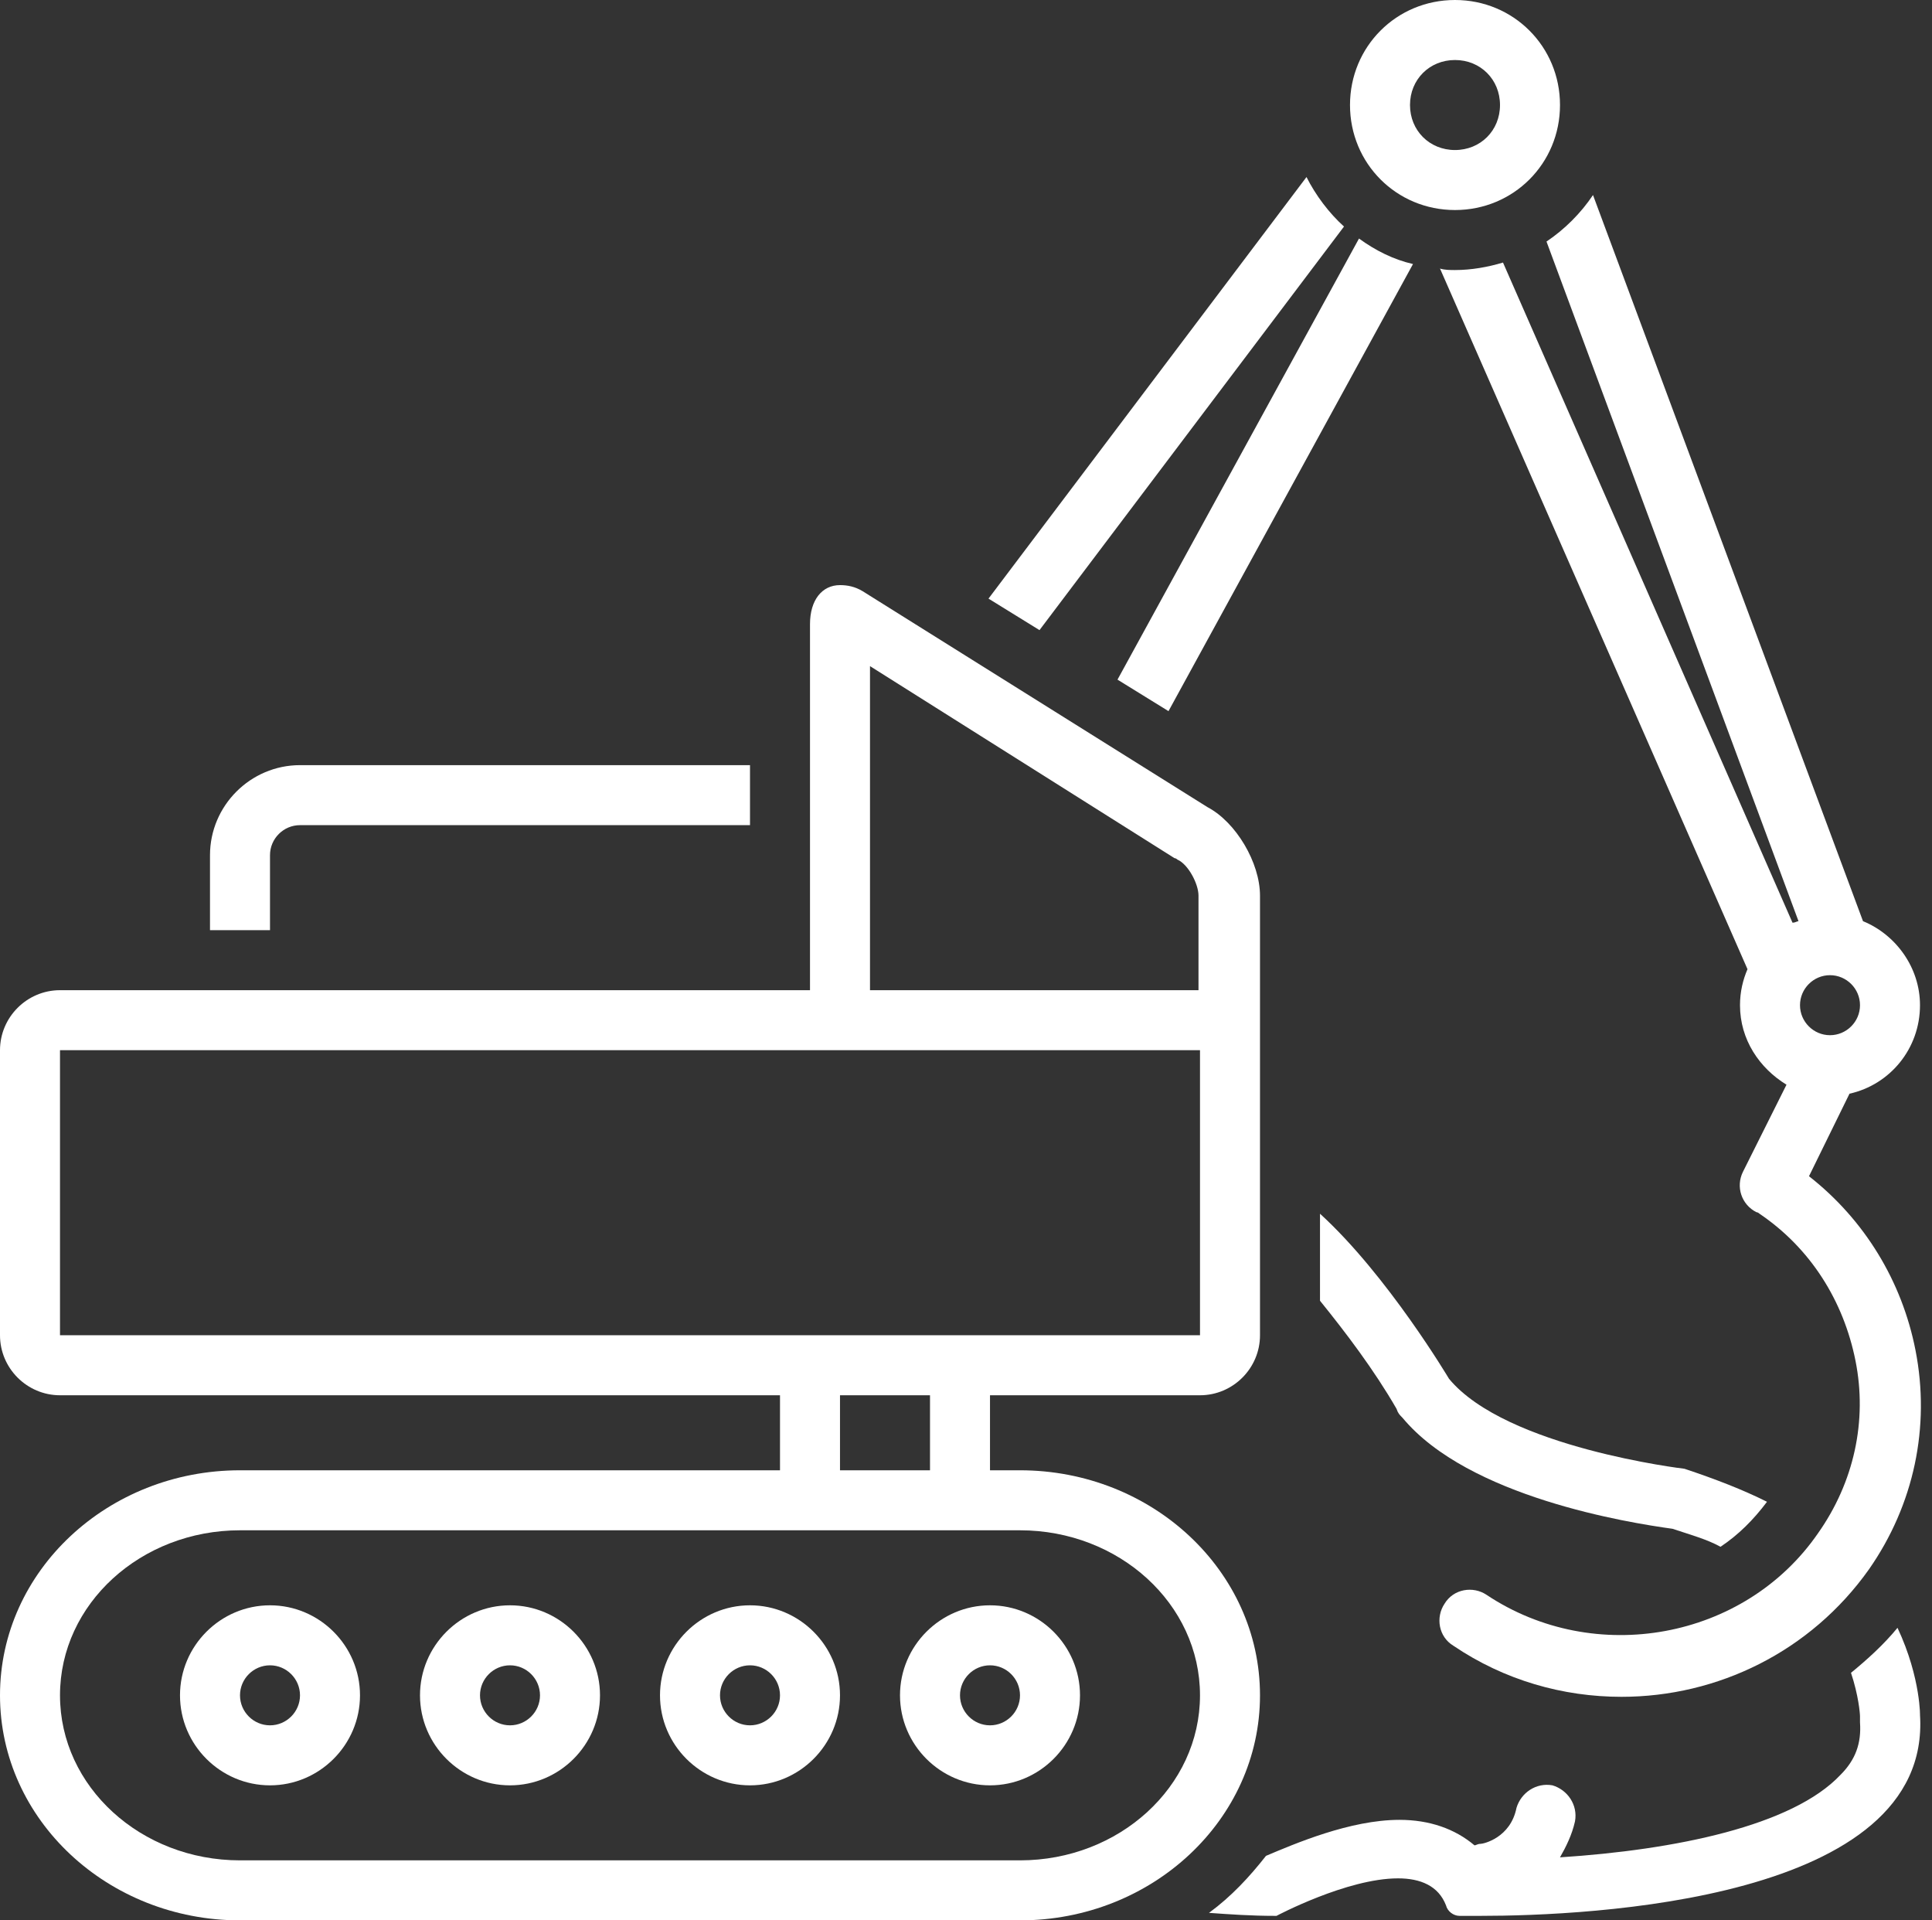 <?xml version="1.0" encoding="UTF-8" standalone="no"?><svg xmlns="http://www.w3.org/2000/svg" xmlns:xlink="http://www.w3.org/1999/xlink" fill="#ffffff" height="128" preserveAspectRatio="xMidYMid meet" version="1" viewBox="0.0 0.0 128.8 128.0" width="128.8" zoomAndPan="magnify"><rect x="0.0" y="0.0" width="128.8" height="128.0" fill="#333333" stroke="none"/><g id="change1_1"><path d="M97,14c3.9,0,7-3.1,7-7s-3.1-7-7-7c-3.9,0-7,3.1-7,7S93.1,14,97,14z M97,4c1.7,0,3,1.3,3,3s-1.3,3-3,3c-1.7,0-3-1.3-3-3 S95.3,4,97,4z" fill="inherit"/></g><g id="change1_2"><path d="M93.5,94.5c4.4,5.3,15.1,7,18,7.4c1.2,0.4,2.3,0.7,3.2,1.2c1.2-0.8,2.2-1.8,3.1-3c-1.6-0.8-3.4-1.5-5.5-2.2 c0,0-11.9-1.4-15.7-6c0,0-4.1-6.9-8.6-11v5.8c1.7,2.1,3.6,4.6,5.1,7.2C93.2,94.2,93.3,94.3,93.5,94.5z" fill="inherit"/></g><g id="change1_3"><path d="M126.5,108.5c-0.9,1.1-2,2.1-3.1,3c0.5,1.5,0.6,2.7,0.6,2.9c0,0.2,0,0.2,0,0.4c0.1,1.4-0.3,2.5-1.3,3.5 c-3.2,3.4-11,5-18.7,5.5c0.4-0.7,0.8-1.5,1-2.4c0.2-1.1-0.5-2.1-1.5-2.4c-1.1-0.2-2.1,0.5-2.4,1.5c-0.4,2-2.2,2.4-2.4,2.4 c-0.2,0-0.3,0.1-0.4,0.1c-1.3-1.1-3-1.7-5-1.7c-3.3,0-7,1.6-8.9,2.4c-1.1,1.4-2.3,2.7-3.8,3.8c1.4,0.1,2.8,0.2,4.4,0.2 c0,0,0.1,0,0.1,0c0,0,4.7-2.5,8.1-2.5c1.5,0,2.7,0.5,3.2,1.8c0.1,0.4,0.5,0.7,0.9,0.7c0.4,0,0.8,0,1.4,0c7.2,0,30.1-1,29.3-13.4 C128,114.6,128.1,111.9,126.5,108.5z" fill="inherit"/></g><g id="change1_4"><path d="M68,98h-2v-5h14c2.2,0,4-1.8,4-4V59.7c0-2.2-1.6-4.9-3.5-5.9L57.5,39.4C57,39.1,56.5,39,56,39c-1.2,0-2,1-2,2.6V66H4 c-2.2,0-4,1.8-4,4v19c0,2.2,1.8,4,4,4h48v5H16c-8.8,0-16,6.7-16,15c0,8.3,7.2,15,16,15h52c8.8,0,16-6.7,16-15 C84,104.7,76.8,98,68,98z M56,98v-5h6v5H56z M58,44.4l20.3,12.8c0.1,0,0.2,0.1,0.2,0.1c0.7,0.3,1.4,1.6,1.4,2.4V66H58c0,0,0,0,0,0 L58,44.4z M4,89V70l76,0v19L4,89z M68,124H16c-6.6,0-12-4.9-12-11c0-6.1,5.4-11,12-11h52c6.6,0,12,4.9,12,11 C80,119.1,74.6,124,68,124z" fill="inherit"/></g><g id="change1_5"><path d="M66,107c-3.3,0-6,2.7-6,6s2.7,6,6,6c3.3,0,6-2.7,6-6S69.3,107,66,107z M66,115c-1.1,0-2-0.9-2-2s0.9-2,2-2c1.1,0,2,0.9,2,2 S67.1,115,66,115z" fill="inherit"/></g><g id="change1_6"><path d="M50,107c-3.3,0-6,2.7-6,6s2.7,6,6,6s6-2.7,6-6S53.3,107,50,107z M50,115c-1.1,0-2-0.9-2-2s0.9-2,2-2c1.1,0,2,0.9,2,2 S51.1,115,50,115z" fill="inherit"/></g><g id="change1_7"><path d="M34,107c-3.3,0-6,2.7-6,6s2.7,6,6,6s6-2.7,6-6S37.3,107,34,107z M34,115c-1.1,0-2-0.9-2-2s0.9-2,2-2c1.1,0,2,0.9,2,2 S35.1,115,34,115z" fill="inherit"/></g><g id="change1_8"><path d="M18,107c-3.3,0-6,2.7-6,6s2.7,6,6,6s6-2.7,6-6S21.3,107,18,107z M18,115c-1.1,0-2-0.9-2-2s0.9-2,2-2s2,0.9,2,2 S19.1,115,18,115z" fill="inherit"/></g><g id="change1_9"><path d="M18,57c0-1.1,0.9-2,2-2h30v-4H20c-3.3,0-6,2.7-6,6v5h4V57z" fill="inherit"/></g><g id="change1_10"><path d="M119.9,61.4c-0.1,0-0.2,0.1-0.4,0.1l-19.3-44c-1,0.3-2.1,0.5-3.2,0.5c-0.3,0-0.7,0-1-0.1l20.5,46.7 c-0.3,0.7-0.5,1.5-0.5,2.4c0,2.3,1.3,4.2,3.1,5.3l-2.9,5.8c-0.5,1-0.1,2.2,0.9,2.7c0.1,0,0.2,0.1,0.2,0.1c3.4,2.3,5.6,5.8,6.4,9.8 c0.8,4-0.1,8.1-2.5,11.5c-4.9,7.1-14.9,8.9-22.1,4.1c-0.9-0.6-2.2-0.4-2.8,0.6c-0.6,0.9-0.4,2.2,0.6,2.8c3.4,2.3,7.3,3.4,11.2,3.4 c6.4,0,12.6-3,16.5-8.5c3-4.3,4.1-9.5,3.1-14.6c-0.9-4.6-3.4-8.7-7.1-11.6l2.7-5.5c2.7-0.6,4.7-3,4.7-5.9c0-2.5-1.6-4.7-3.8-5.6 l-18-48.4c-0.8,1.2-1.9,2.3-3.1,3.1L119.9,61.4z M122,69c-1.1,0-2-0.9-2-2s0.9-2,2-2c1.1,0,2,0.9,2,2S123.1,69,122,69z" fill="inherit"/></g><g id="change1_11"><path d="M89.6,15.1c-1-0.9-1.9-2.1-2.5-3.3L65.9,39.9l3.4,2.1L89.6,15.1z" fill="inherit"/></g><g id="change1_12"><path d="M90.6,15.9L74.5,45.3l3.4,2.1l16.3-29.8C92.9,17.3,91.7,16.7,90.6,15.9z" fill="inherit"/></g></svg>